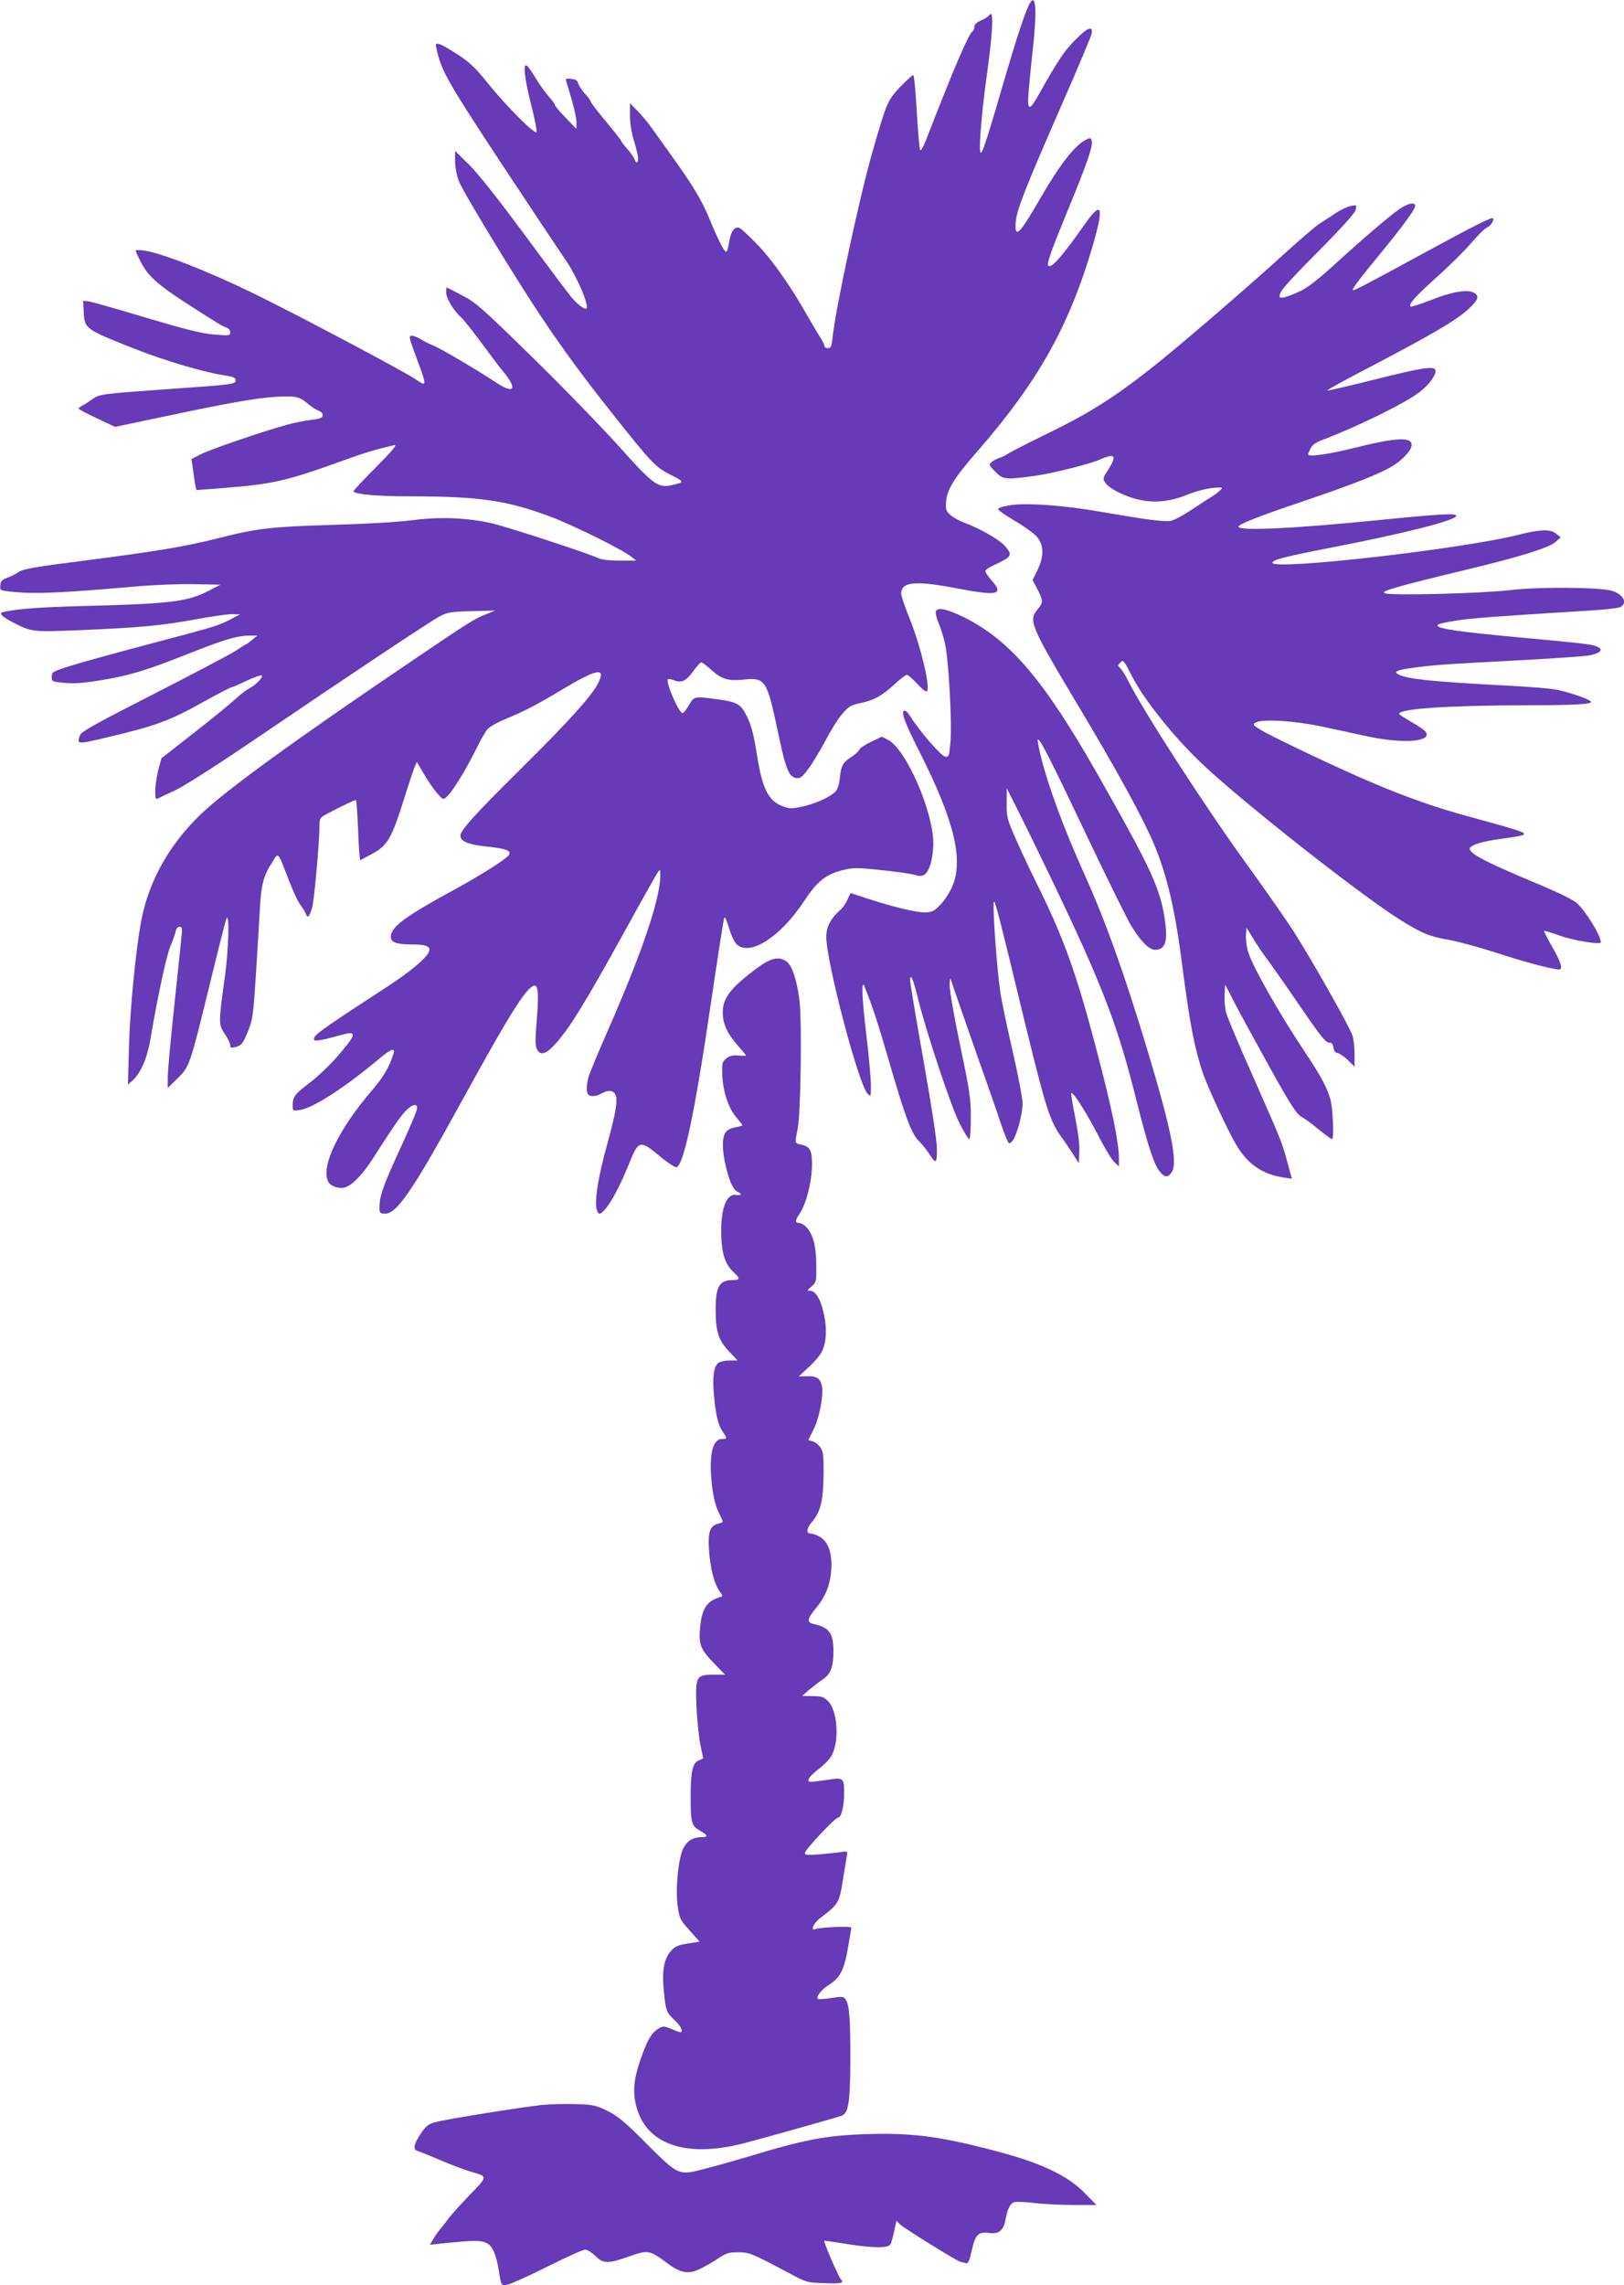 <?xml version="1.0" standalone="no"?>
<!DOCTYPE svg PUBLIC "-//W3C//DTD SVG 20010904//EN"
 "http://www.w3.org/TR/2001/REC-SVG-20010904/DTD/svg10.dtd">
<svg version="1.0" xmlns="http://www.w3.org/2000/svg"
 width="910pt" height="1280pt" viewBox="0 0 910 1280"
 preserveAspectRatio="xMidYMid meet">
<g transform="translate(0,1280) scale(0.1,-0.1)"
fill="#673ab7" stroke="none">
<path d="M5766 12773 c-25 -50 -73 -197 -141 -429 -82 -284 -115 -386 -127
-399 -17 -16 -2 189 31 430 34 241 40 373 17 343 -7 -10 -29 -25 -50 -33 -24
-10 -36 -22 -36 -35 0 -10 -5 -22 -10 -25 -22 -14 -101 -197 -263 -614 -13
-34 -28 -58 -31 -52 -4 6 -12 103 -19 216 -6 113 -15 205 -20 205 -4 0 -37
-30 -73 -67 -71 -76 -75 -84 -158 -373 -70 -246 -205 -872 -221 -1032 -5 -49
-10 -58 -26 -58 -10 0 -19 5 -19 12 0 7 -11 28 -23 47 -13 20 -45 74 -72 121
-90 161 -195 310 -277 396 -45 47 -91 90 -102 96 -28 15 -52 -18 -61 -82 -4
-27 -11 -50 -16 -50 -11 0 -46 68 -93 183 -44 106 -91 185 -211 352 -49 69
-103 144 -119 166 -16 23 -48 61 -72 86 l-44 45 0 -69 c0 -40 8 -95 20 -133
11 -36 22 -80 25 -97 4 -35 -10 -45 -19 -15 -4 10 -22 36 -41 58 -19 21 -35
42 -35 46 0 3 -38 52 -85 108 -47 56 -85 106 -85 111 0 5 -15 26 -34 46 -18
21 -35 47 -37 58 -3 14 -13 21 -37 23 -17 2 -32 1 -32 -1 0 -2 13 -48 30 -103
16 -54 30 -116 30 -137 l0 -39 -60 62 c-33 34 -60 66 -60 71 0 5 -15 26 -33
46 -19 21 -51 66 -72 100 -21 35 -44 68 -51 74 -25 20 -16 -63 21 -213 20 -77
34 -148 32 -157 -5 -21 -173 147 -280 281 -61 76 -95 109 -160 151 -45 30 -92
57 -105 60 -22 5 -23 3 -16 -26 26 -122 61 -184 363 -642 167 -253 332 -500
366 -550 58 -85 127 -246 111 -262 -9 -9 -48 20 -85 63 -18 22 -136 179 -261
349 -149 201 -257 338 -309 390 l-81 80 0 -57 c0 -33 9 -80 21 -112 21 -57
315 -541 459 -756 122 -183 240 -344 401 -546 222 -280 241 -300 328 -344 78
-39 78 -41 6 -57 -78 -18 -104 2 -297 217 -96 107 -314 332 -485 499 -285 279
-317 307 -394 347 -46 24 -85 44 -86 44 -2 0 -3 -12 -3 -27 0 -33 39 -99 81
-138 18 -16 72 -84 120 -150 49 -66 101 -136 118 -155 83 -100 63 -131 -40
-62 -102 68 -318 195 -354 208 -16 6 -46 21 -65 33 -19 11 -43 21 -52 21 -20
0 -17 -10 36 -152 48 -130 47 -136 -14 -93 -59 41 -660 360 -910 482 -257 125
-515 226 -615 240 -25 3 -45 3 -45 -1 0 -4 13 -32 29 -64 40 -77 91 -124 256
-231 181 -116 200 -128 224 -136 12 -4 21 -15 21 -26 0 -19 -5 -20 -88 -13
-68 5 -152 26 -382 94 -162 49 -308 90 -324 92 l-30 3 3 -59 c4 -98 6 -99 286
-210 176 -69 396 -134 518 -151 36 -6 47 -11 47 -25 0 -22 -12 -24 -385 -50
-367 -26 -379 -28 -418 -56 -18 -13 -42 -29 -54 -35 -13 -7 -23 -15 -23 -18 1
-3 47 -28 103 -54 l102 -48 261 55 c374 79 526 106 635 113 114 7 138 2 182
-37 19 -16 46 -34 61 -40 18 -7 26 -16 24 -28 -2 -13 -18 -19 -65 -24 -34 -4
-95 -16 -135 -27 -149 -42 -435 -140 -484 -166 l-51 -26 9 -62 c4 -34 10 -73
13 -87 l6 -25 157 12 c275 22 348 39 672 156 109 40 174 59 280 84 18 4 -10
-30 -105 -126 -71 -71 -127 -132 -125 -134 18 -17 141 -27 319 -27 384 0 542
-23 780 -112 130 -48 409 -186 461 -228 l25 -20 -93 0 c-59 0 -103 5 -120 14
-48 24 -478 165 -584 192 -141 34 -296 41 -461 20 -72 -10 -265 -21 -445 -26
-345 -10 -424 -20 -637 -74 -180 -46 -352 -75 -760 -127 -268 -34 -335 -46
-359 -62 -16 -11 -45 -26 -65 -33 -29 -10 -37 -18 -39 -42 -3 -29 -2 -29 59
-36 136 -14 273 -8 699 29 102 9 250 15 330 13 l145 -3 -60 -31 c-123 -65
-213 -76 -730 -89 -214 -6 -331 -14 -418 -31 -23 -5 -26 -8 -16 -21 7 -8 35
-26 63 -40 104 -53 108 -53 364 -43 339 14 467 26 653 60 90 17 184 30 209 30
l45 -1 -55 -29 c-67 -35 -77 -38 -475 -143 -176 -47 -366 -99 -422 -117 -98
-31 -103 -34 -103 -60 0 -28 1 -28 73 -35 52 -5 106 -1 197 14 165 27 255 54
495 149 204 81 275 102 346 102 l41 0 -30 -25 c-17 -14 -32 -25 -35 -25 -3 0
-28 -16 -56 -35 -29 -19 -234 -127 -457 -241 -324 -165 -407 -211 -415 -231
-20 -52 -17 -53 135 -17 289 68 364 95 562 206 78 43 145 78 150 78 4 0 43 16
86 37 43 20 81 33 85 30 9 -10 -36 -56 -72 -74 -16 -8 -50 -34 -75 -58 -25
-23 -128 -108 -230 -187 l-185 -145 -18 -66 c-9 -36 -17 -88 -17 -116 0 -46 2
-50 18 -42 9 5 52 25 95 45 44 20 226 136 415 264 580 394 1014 682 1066 710
46 23 64 26 181 29 l130 3 -45 -18 c-70 -27 -90 -39 -422 -264 -654 -442
-1038 -721 -1181 -857 -180 -172 -296 -381 -337 -606 -31 -173 -61 -487 -67
-690 l-6 -220 28 25 c45 42 81 126 99 235 39 231 89 464 111 515 13 30 26 67
29 83 7 31 36 37 36 7 0 -11 -18 -187 -40 -391 -22 -204 -40 -399 -40 -432 l0
-61 55 54 c68 67 69 71 180 525 47 193 89 359 94 370 18 37 12 -175 -8 -320
-37 -265 -37 -273 -2 -325 17 -25 31 -53 31 -64 0 -15 5 -17 28 -11 36 9 44
19 74 95 24 58 28 91 42 310 9 135 18 299 22 365 7 136 20 189 68 263 38 60
29 71 97 -104 23 -60 52 -121 65 -136 12 -16 26 -38 29 -49 9 -26 20 -12 35
41 11 40 40 364 40 445 0 51 1 54 38 74 90 48 163 83 167 79 3 -3 8 -80 12
-172 3 -91 9 -165 12 -164 3 2 35 18 69 37 83 45 107 87 173 296 27 88 56 173
62 189 l13 28 39 -66 c21 -37 54 -85 73 -107 34 -39 35 -40 55 -22 32 28 105
147 160 257 27 56 58 111 70 123 11 12 54 37 96 54 108 45 177 80 320 166 197
118 247 127 204 39 -35 -71 -156 -206 -423 -471 -274 -271 -350 -356 -350
-385 0 -32 42 -50 141 -61 109 -11 141 -22 133 -44 -9 -22 -146 -110 -328
-209 -258 -141 -336 -199 -336 -253 0 -32 33 -43 124 -43 121 0 123 -32 8
-127 -31 -27 -106 -80 -165 -118 -381 -248 -413 -272 -394 -291 7 -7 46 1 152
30 90 25 84 2 -35 -133 -39 -44 -104 -105 -145 -136 -82 -62 -95 -78 -95 -126
0 -31 0 -32 41 -26 72 10 251 125 444 287 66 55 90 64 80 28 -22 -71 -57 -132
-117 -201 -192 -223 -293 -433 -248 -517 14 -26 65 -42 98 -29 41 15 97 75
154 164 123 191 145 222 177 258 41 45 77 51 66 10 -3 -15 -41 -104 -84 -198
-98 -213 -121 -274 -124 -333 -2 -44 0 -47 24 -50 69 -8 155 117 449 653 208
378 303 538 358 598 56 59 65 26 50 -165 -9 -104 -9 -143 0 -163 24 -52 71
-23 163 101 62 84 163 256 338 573 89 162 169 304 177 315 13 19 14 18 14 -17
0 -131 -101 -429 -293 -867 -52 -118 -99 -231 -105 -250 -15 -44 -18 -92 -8
-108 10 -16 45 -15 76 3 39 22 69 19 80 -9 12 -32 0 -101 -44 -262 -60 -216
-80 -356 -56 -394 7 -12 12 -11 30 5 35 32 90 132 140 255 59 146 64 148 176
55 43 -36 86 -64 94 -63 41 8 104 308 195 928 36 245 69 454 72 465 4 15 12
-1 29 -55 13 -44 32 -82 45 -92 76 -63 244 47 373 242 75 114 123 153 221 177
59 14 77 14 218 -1 85 -9 168 -21 185 -27 45 -15 68 2 87 63 8 28 15 79 15
113 0 178 -151 526 -252 580 l-37 19 -60 -29 c-34 -16 -63 -36 -66 -44 -3 -9
-23 -27 -44 -41 -47 -29 -58 -48 -65 -119 -3 -31 -13 -62 -23 -73 -28 -31
-107 -67 -184 -85 -65 -14 -73 -14 -115 2 -77 29 -111 96 -140 273 -21 132
-33 179 -61 234 -31 63 -53 76 -154 90 -140 19 -139 19 -168 -31 -14 -24 -30
-44 -36 -45 -20 -2 -97 175 -82 190 2 2 17 0 33 -6 43 -17 69 -5 108 50 20 27
40 50 46 50 5 0 32 -20 59 -45 57 -50 94 -61 182 -51 117 12 128 -5 188 -293
44 -211 62 -254 104 -259 22 -3 33 6 69 55 24 32 67 105 97 161 29 56 71 122
93 146 32 38 48 47 96 57 77 16 123 40 193 105 32 30 64 54 71 54 6 0 33 -23
59 -51 30 -33 49 -47 54 -39 18 29 -38 259 -100 411 -25 61 -45 121 -45 134 0
67 79 74 310 30 233 -45 269 -36 194 47 -19 22 -34 45 -32 51 2 7 22 20 44 30
106 49 111 57 64 110 -30 35 -143 99 -233 132 -26 10 -59 29 -73 42 -23 21
-26 30 -22 76 5 66 48 134 173 277 343 393 518 706 650 1160 62 213 49 249
-42 120 -134 -190 -191 -255 -209 -238 -10 11 18 88 118 331 103 250 135 345
125 371 -6 15 -10 15 -34 2 -62 -32 -146 -141 -253 -326 -119 -206 -146 -232
-138 -132 6 68 48 176 263 668 86 195 158 368 162 384 9 50 -23 37 -96 -38
-61 -63 -93 -111 -197 -296 -57 -102 -69 -100 -60 10 4 49 13 145 21 214 28
250 21 350 -19 273z"/>
<path d="M7840 11628 c-56 -39 -207 -168 -370 -317 -86 -78 -144 -123 -185
-142 -76 -35 -115 -45 -115 -29 0 28 33 66 220 255 133 134 201 210 206 229 7
29 6 29 -27 22 -19 -3 -56 -21 -84 -39 -27 -19 -68 -45 -90 -59 -22 -14 -116
-94 -209 -179 -221 -201 -601 -527 -746 -640 -200 -157 -344 -247 -560 -352
-113 -55 -216 -108 -230 -117 -14 -10 -36 -21 -50 -25 -14 -4 -33 -14 -43 -23
-17 -15 -16 -18 20 -54 43 -44 57 -46 223 -23 96 13 323 70 367 93 10 5 30 12
46 16 37 9 36 -13 -4 -76 -30 -47 -31 -49 -14 -74 9 -14 44 -39 78 -54 129
-62 248 -65 382 -10 44 18 107 34 140 37 57 5 59 4 43 -12 -9 -10 -32 -27 -51
-39 -20 -11 -70 -45 -113 -73 -43 -29 -94 -56 -113 -60 -37 -7 -142 7 -396 51
-202 36 -418 51 -506 36 -43 -7 -69 -16 -66 -23 2 -6 44 -35 93 -64 49 -28
104 -68 122 -87 42 -47 44 -110 5 -190 l-27 -55 27 -51 c33 -64 33 -75 2 -112
-54 -64 -44 -88 237 -558 204 -340 349 -606 411 -750 76 -179 122 -375 162
-690 41 -319 68 -460 115 -600 27 -78 139 -321 186 -400 64 -110 147 -167 266
-185 l47 -7 -24 88 c-30 113 -36 128 -198 494 -75 168 -141 325 -147 350 -6
25 -10 70 -8 100 l3 55 52 -100 c28 -55 117 -217 196 -360 120 -216 151 -263
179 -280 19 -11 51 -33 71 -50 56 -46 95 -75 101 -75 12 0 5 166 -8 218 -19
70 -52 131 -145 271 -155 233 -305 500 -321 573 -7 29 -10 69 -8 87 l3 35 40
-65 c21 -35 58 -89 81 -119 22 -30 92 -129 154 -220 145 -212 168 -240 190
-240 13 0 20 -9 22 -27 2 -19 10 -29 23 -31 11 -2 37 -20 58 -40 l37 -36 0 70
c0 39 -5 86 -12 105 -17 51 -228 424 -327 579 -48 74 -161 236 -251 360 -233
320 -588 867 -679 1048 -16 32 -36 64 -45 71 -14 12 -14 14 0 29 19 18 19 18
70 -81 63 -122 222 -323 373 -469 207 -202 906 -753 1130 -892 123 -76 163
-92 274 -111 50 -9 166 -41 257 -70 154 -51 321 -95 356 -95 24 0 11 42 -42
133 -25 44 -44 81 -41 83 2 2 41 -10 86 -26 73 -27 231 -53 231 -38 0 36 -76
163 -131 217 -19 19 -97 58 -226 112 -315 131 -403 180 -371 206 20 16 77 32
158 43 127 18 140 21 140 30 0 10 -55 27 -300 94 -184 49 -361 111 -555 194
-176 74 -570 261 -624 296 -41 26 -43 29 -25 39 38 22 219 10 374 -23 80 -17
197 -42 260 -56 193 -40 349 -29 321 24 -5 10 -41 35 -80 57 -39 22 -71 43
-71 47 0 29 280 47 726 48 261 0 358 6 349 20 -9 15 -140 59 -205 69 -35 6
-154 15 -265 21 -407 21 -559 36 -608 62 -30 15 -11 25 70 36 126 18 179 21
574 42 208 11 398 24 424 29 88 17 85 48 -7 62 -29 5 -179 20 -333 34 -403 37
-529 55 -508 76 5 5 53 16 108 24 88 13 202 22 738 55 87 5 167 14 177 20 42
23 17 71 -48 91 -65 20 -409 23 -567 4 -162 -19 -667 -32 -704 -18 -29 11 49
34 459 133 297 71 461 122 498 156 l27 24 -24 20 c-32 27 -89 26 -211 -5 -315
-80 -1380 -201 -1380 -157 0 17 77 36 340 87 407 79 690 151 690 176 0 16 -95
10 -455 -26 -462 -46 -765 -60 -765 -35 0 14 117 60 367 144 271 92 419 150
490 192 59 34 113 92 113 121 0 48 -86 43 -331 -18 -142 -35 -249 -49 -249
-34 0 4 7 19 14 34 10 19 31 34 63 46 190 71 464 205 546 268 56 42 98 101 90
125 -9 23 -79 12 -338 -53 -143 -36 -263 -64 -268 -62 -4 1 90 54 210 116 405
212 526 284 594 352 44 44 48 63 17 80 -36 20 -127 4 -241 -42 -59 -23 -110
-39 -113 -36 -13 13 27 57 148 166 68 60 154 146 192 190 38 44 77 83 87 86
20 7 44 43 35 52 -8 8 -96 -36 -396 -199 -327 -178 -390 -211 -390 -202 0 11
42 67 155 204 128 156 195 248 195 267 0 23 -43 14 -90 -19z"/>
<path d="M5244 9376 c-3 -9 4 -39 16 -67 12 -28 28 -81 36 -118 20 -93 39
-438 30 -544 -7 -82 -9 -88 -29 -85 -24 3 -149 148 -199 230 -10 15 -22 28
-28 28 -25 0 -3 -62 78 -222 202 -398 255 -621 184 -772 -16 -34 -46 -78 -67
-98 -33 -33 -44 -38 -86 -38 -50 0 -177 31 -324 79 l-89 29 -17 -36 c-9 -21
-26 -46 -39 -57 -55 -48 -80 -96 -80 -152 0 -140 180 -824 231 -878 19 -19 19
-18 19 46 0 36 -11 162 -25 279 -25 206 -30 320 -11 275 44 -109 75 -204 132
-400 96 -331 130 -423 172 -465 19 -19 45 -51 58 -72 38 -60 44 -56 44 25 0
47 -27 223 -75 496 -41 232 -75 434 -75 448 0 48 17 11 43 -97 48 -194 187
-611 234 -702 25 -49 49 -88 54 -88 5 0 9 54 9 120 0 107 -6 148 -60 405 -34
162 -59 308 -59 338 1 29 4 43 6 33 3 -11 61 -179 130 -375 69 -196 135 -383
145 -416 11 -33 27 -77 36 -98 15 -36 16 -37 33 -20 24 25 59 150 59 212 0 29
-25 159 -55 290 -30 130 -62 281 -70 335 -20 136 -46 506 -35 506 7 0 38 -119
125 -480 161 -667 182 -739 250 -835 20 -27 50 -72 68 -100 l32 -50 3 63 c2
40 -7 112 -23 193 -15 72 -24 133 -22 136 10 9 86 -111 151 -237 35 -69 76
-136 90 -149 l26 -24 0 45 c0 86 -40 283 -122 593 -116 445 -188 644 -343 955
-29 58 -78 162 -109 232 -54 122 -56 131 -55 210 l0 83 51 -100 c28 -55 112
-226 186 -380 301 -626 383 -840 492 -1276 61 -244 97 -353 128 -390 29 -36
47 -36 68 -4 35 54 -4 245 -140 695 -129 427 -233 715 -348 970 -121 268 -211
513 -252 690 -8 35 -13 66 -11 68 10 10 75 -118 267 -523 115 -242 230 -475
256 -519 52 -87 101 -136 135 -136 54 1 70 42 57 147 -24 189 -71 292 -378
833 -300 528 -490 752 -747 881 -95 47 -152 60 -161 35z"/>
<path d="M4233 7371 c-139 -104 -183 -162 -183 -240 0 -66 23 -117 85 -188 25
-28 45 -53 45 -55 0 -2 -19 -2 -43 0 -31 3 -49 -2 -67 -16 -23 -18 -25 -27
-23 -88 3 -94 34 -190 78 -241 19 -23 35 -43 35 -46 0 -2 -18 -7 -39 -11 -25
-4 -46 -15 -55 -28 -22 -31 -20 -106 4 -203 21 -82 41 -122 66 -132 23 -9 16
-21 -10 -16 -58 11 -91 -85 -84 -241 5 -99 24 -150 72 -195 35 -33 33 -41 -13
-41 -69 0 -91 -39 -91 -160 0 -128 15 -175 73 -237 l50 -53 -45 0 c-24 0 -52
-6 -62 -13 -27 -20 -35 -80 -25 -184 10 -112 24 -168 50 -204 25 -35 24 -39
-6 -39 -53 0 -74 -92 -56 -255 8 -68 19 -116 36 -151 14 -28 25 -53 25 -56 0
-3 -11 -9 -25 -12 -47 -12 -59 -46 -52 -149 7 -102 29 -187 59 -230 19 -26 19
-27 1 -33 -71 -21 -99 -63 -109 -161 -11 -100 -1 -128 73 -205 l66 -68 -66 0
c-97 0 -102 -10 -94 -188 4 -75 14 -168 22 -207 8 -38 15 -71 15 -73 0 -1 -11
-7 -24 -12 -34 -13 -46 -62 -46 -196 0 -153 4 -170 51 -197 47 -26 49 -37 9
-37 -46 0 -80 -21 -101 -62 -28 -55 -45 -227 -32 -322 10 -72 14 -79 67 -138
l56 -63 -67 -11 c-54 -8 -71 -16 -93 -41 -40 -45 -52 -112 -40 -229 11 -108
14 -116 64 -163 20 -19 36 -43 36 -52 0 -16 -4 -15 -51 4 -45 19 -53 20 -76 7
-38 -22 -60 -55 -93 -145 -44 -116 -55 -192 -40 -268 45 -232 269 -318 606
-232 105 27 528 146 551 155 38 16 47 75 48 320 0 229 -6 304 -28 333 -10 15
-21 15 -80 6 -38 -6 -71 -8 -74 -5 -12 12 19 52 62 79 62 40 84 80 106 204 10
58 19 111 19 116 0 10 -172 3 -202 -8 -27 -11 -10 32 23 58 110 84 111 86 133
222 9 55 18 113 21 129 5 28 4 28 -32 23 -21 -4 -75 -9 -120 -13 -69 -6 -83
-4 -83 7 0 18 170 199 187 199 17 0 33 65 33 135 0 88 -3 90 -94 76 -42 -6
-83 -11 -91 -11 -31 0 -13 30 43 72 31 24 65 59 74 79 43 86 30 248 -22 301
-25 24 -36 28 -87 28 l-58 1 36 32 c21 17 55 44 77 59 47 31 62 70 62 161 0
100 -23 132 -112 151 -38 9 -35 30 12 86 56 67 82 132 88 218 6 91 -16 155
-62 183 -17 10 -39 19 -49 19 -32 0 -30 28 7 71 45 54 60 120 61 271 0 103 -2
120 -21 145 -12 15 -31 29 -43 31 -11 2 -21 5 -21 7 0 1 13 27 28 57 32 60 57
191 48 243 -9 45 -29 58 -84 57 l-47 -2 57 53 c31 28 64 67 73 86 26 52 30
129 11 214 -18 82 -46 127 -77 127 -18 0 -17 3 8 24 27 24 28 27 27 123 -1
106 -18 170 -56 210 -12 13 -30 23 -40 23 -23 0 -23 15 0 48 40 58 72 184 72
283 0 76 -12 98 -60 108 -38 8 -37 5 -20 91 17 81 24 605 10 715 -14 115 -42
198 -73 220 -44 31 -89 20 -174 -44z"/>
<path d="M3035 1010 c-110 -12 -521 -77 -590 -95 -42 -10 -55 -20 -82 -58 -42
-60 -51 -95 -27 -103 11 -3 71 -27 134 -54 63 -27 140 -56 170 -64 95 -28 95
-24 -11 -133 -52 -54 -106 -114 -119 -133 -14 -19 -33 -44 -43 -55 -10 -11
-27 -35 -38 -54 l-20 -34 63 7 c187 19 223 19 256 2 32 -17 53 -64 67 -154 14
-87 13 -85 50 -78 19 4 119 49 223 101 104 52 199 95 211 95 12 0 37 -16 57
-35 44 -45 71 -45 190 -3 104 37 114 35 206 -33 74 -56 115 -67 173 -45 25 10
73 37 108 59 56 38 68 42 123 42 64 0 73 -4 292 -120 91 -49 96 -50 193 -53
93 -4 111 1 90 23 -15 17 -100 215 -92 215 5 0 68 -9 142 -21 137 -21 216 -21
229 1 4 7 13 39 20 72 l13 59 21 -20 c30 -27 327 -211 342 -211 7 0 19 -3 27
-6 11 -4 19 12 32 70 20 91 37 108 100 99 52 -7 79 15 89 73 11 63 27 94 51
100 13 3 63 1 112 -5 48 -6 146 -11 218 -11 l129 0 -68 69 c-93 94 -236 163
-466 225 -331 89 -490 111 -750 103 -228 -7 -347 -29 -670 -127 -74 -22 -180
-52 -236 -66 -152 -40 -149 -42 -329 137 -124 125 -162 156 -221 186 -66 32
-80 35 -175 38 -57 2 -144 0 -194 -5z"/>
</g>
</svg>
